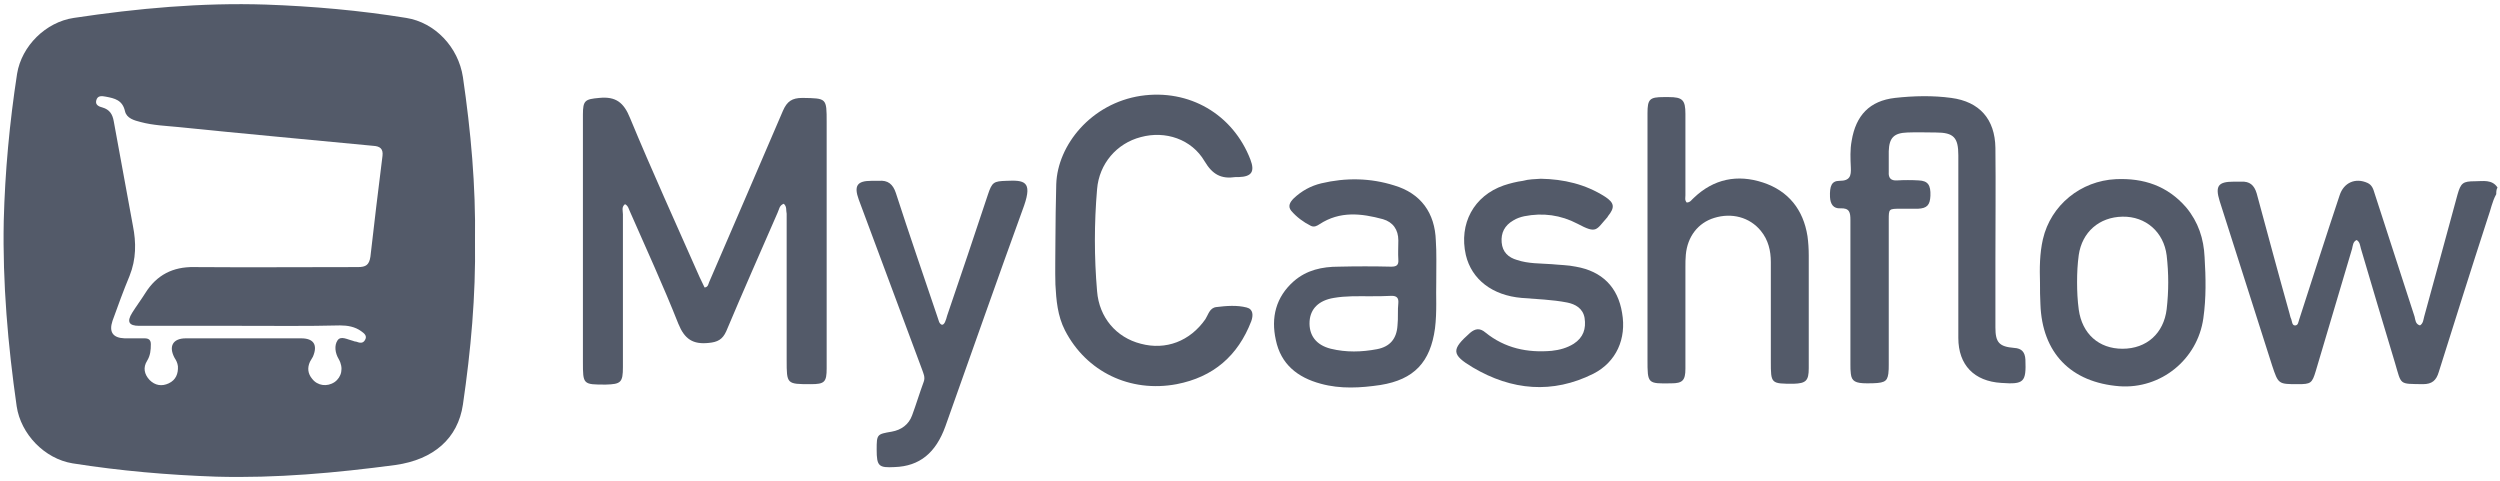 <svg xmlns="http://www.w3.org/2000/svg" xmlns:xlink="http://www.w3.org/1999/xlink" id="Layer_1" x="0px" y="0px" viewBox="0 0 600 115.5" style="enable-background:new 0 0 600 115.5;" xml:space="preserve"><style type="text/css">	.st0{fill:#535A69;}</style><g>	<path class="st0" d="M599.1,46.6c-1,1.8-1.3,3.7-2,5.6c-4,12.3-7.9,24.7-11.8,37.1c-0.6,2-1.6,2.9-3.8,2.9  c-5.8-0.1-5.1,0.3-6.7-5.1c-2.8-9.2-5.5-18.4-8.2-27.5c-0.2-0.7-0.2-1.5-1-2c-0.9,0.4-0.9,1.3-1.1,2.1c-2.9,9.7-5.8,19.5-8.7,29.3  c-0.9,3-1.2,3.2-4.3,3.2c-4.7,0-4.7,0-6.2-4.5c-4.2-13.2-8.4-26.4-12.6-39.5c-1.1-3.6-0.3-4.6,3.4-4.6c0.6,0,1.2,0,1.8,0  c2-0.1,3.1,0.8,3.7,2.8c2.6,9.6,5.2,19.3,7.9,28.9c0.1,0.4,0.2,0.9,0.4,1.3c0.2,0.6,0.2,1.4,0.8,1.5c0.9,0.1,0.9-0.9,1.1-1.4  c3.2-9.9,6.4-19.9,9.7-29.8c1-3.1,3.8-4.3,6.7-3c1.1,0.5,1.4,1.5,1.7,2.5c3.2,9.9,6.4,19.7,9.6,29.6c0.2,0.8,0.2,1.8,1.3,2.1  c0.8-0.5,0.8-1.4,1-2.1c2.7-9.7,5.3-19.5,8-29.3c0.8-2.8,1.3-3.2,4.2-3.2c1.9,0,4.1-0.5,5.4,1.5C599.1,45.5,599.1,46.1,599.1,46.6z  "></path>	<path class="st0" d="M114,57.8c0.2,13.2-1,26.3-2.9,39.3c-1.2,8.1-7,13.2-16.2,14.5c-14.3,1.9-28.6,3.2-43,2.8  c-11.6-0.4-23.1-1.4-34.5-3.2c-6.7-1.1-12.4-7-13.4-13.7C1.9,82.8,0.6,68,0.9,53c0.3-11.8,1.4-23.6,3.2-35.3  C5.2,11,11,5.3,17.7,4.3C33,2,48.4,0.6,63.8,1.1c11.3,0.4,22.6,1.4,33.7,3.2c6.9,1.1,12.5,7,13.6,14.2  C113,31.5,114.2,44.6,114,57.8z M57.9,78.2c-8.2,0-16.4,0-24.5,0c-2.5,0-3-1-1.7-3.1c1-1.6,2.2-3.2,3.2-4.8  c2.7-4.3,6.6-6.3,11.7-6.2c13.1,0.1,26.2,0,39.3,0c1.9,0,2.7-0.5,3-2.5c0.9-8.1,1.9-16.1,2.9-24.2c0.2-1.7-0.6-2.3-2.2-2.4  c-15.6-1.5-31.1-2.9-46.7-4.5c-3-0.3-6.1-0.4-9.1-1.2c-1.6-0.4-3.4-0.9-3.8-2.6c-0.6-2.7-2.5-3.1-4.6-3.5c-1-0.2-2-0.3-2.3,0.9  c-0.3,1.1,0.7,1.5,1.5,1.7c1.7,0.5,2.4,1.6,2.7,3.3c1.5,8.4,3.1,16.7,4.6,25.1c0.8,4,0.8,8-0.8,12c-1.5,3.6-2.8,7.2-4.1,10.8  c-0.9,2.7,0.1,4.1,2.9,4.2c1.6,0,3.2,0,4.8,0c1,0,1.5,0.4,1.5,1.4c0,1.4-0.1,2.7-0.9,4c-1,1.6-0.7,3.2,0.6,4.6  c1.3,1.3,2.9,1.6,4.6,0.8c1.7-0.8,2.3-2.3,2.2-4.1c-0.1-0.8-0.4-1.4-0.8-2c-1.5-2.8-0.4-4.7,2.7-4.7c9.2,0,18.5,0,27.7,0  c3,0,4,1.6,2.8,4.4c-0.2,0.4-0.5,0.8-0.7,1.2c-0.7,1.5-0.5,2.9,0.5,4.1c1.3,1.7,3.6,2,5.4,0.8c1.7-1.2,2.2-3.4,1-5.5  c-0.9-1.5-1.1-3.3-0.3-4.5c0.8-1.2,2.4-0.2,3.7,0.1c0.3,0.1,0.5,0.2,0.8,0.2c0.8,0.3,1.6,0.5,2.1-0.4c0.6-1-0.2-1.6-0.9-2.1  c-1.5-1.1-3.3-1.4-5.1-1.4C73.7,78.3,65.8,78.2,57.9,78.2z"></path>	<path class="st0" d="M188.1,48.9c-1.1,0.4-1.1,1.4-1.5,2.2c-4.1,9.4-8.3,18.9-12.3,28.4c-0.9,2-2.1,2.6-4.2,2.8  c-3.8,0.4-5.8-0.9-7.3-4.6c-3.6-9.1-7.7-18-11.6-26.9c-0.3-0.6-0.4-1.4-1.2-1.8c-0.9,0.7-0.5,1.6-0.5,2.4c0,12.2,0,24.5,0,36.7  c0,3.7-0.5,4.1-4.1,4.2c-5.5,0-5.5,0-5.5-5.5c0-19.8,0-39.5,0-59.3c0-3.4,0.5-3.7,3.9-4c4-0.4,5.9,1.1,7.4,4.8  c5.3,12.8,11.1,25.5,16.7,38.2c0.4,0.8,0.8,1.7,1.2,2.5c0.9-0.1,0.9-0.9,1.1-1.3c5.9-13.7,11.8-27.3,17.7-41.1  c1-2.3,2.2-3.1,4.7-3.1c5.8,0.1,5.8,0,5.8,5.8c0,19.7,0,39.4,0,59.1c0,3.3-0.5,3.8-3.8,3.8c-5.8,0-5.8,0-5.8-5.8  c0-11.7,0-23.4,0-35.1C188.6,50.4,188.9,49.6,188.1,48.9z"></path>	<path class="st0" d="M470,59.3c0-7.3,0-14.6,0-22c0-4.3-1.1-5.5-5.4-5.5c-2.3,0-4.5-0.1-6.8,0c-3.3,0.1-4.4,1.3-4.5,4.5  c0,1.7,0,3.3,0,5c-0.1,1.4,0.5,2.1,2,2c1.7-0.1,3.5-0.1,5.2,0c2.2,0.1,2.9,1.1,2.8,3.7c-0.1,2.2-0.8,3-3,3.1c-1.4,0-2.8,0-4.2,0  c-2.8,0-2.8,0-2.8,2.7c0,11.6,0,23.1,0,34.7c0,0.7,0,1.5-0.1,2.2c-0.3,2-1,2.3-5.1,2.3c-2.8,0-3.7-0.5-3.9-2.3  c-0.1-0.7-0.1-1.5-0.1-2.2c0-11.6,0-23.1,0-34.7c0-1.8-0.2-2.9-2.4-2.8c-1.7,0.1-2.4-1-2.5-2.7c-0.1-2.7,0.4-3.9,2.3-3.9  c2.5,0,2.8-1.2,2.7-3.2c-0.1-2.1-0.2-4.3,0.2-6.4c1-6.1,4.3-9.6,10.4-10.3c4.5-0.5,9.1-0.6,13.5,0c6.8,0.9,10.5,5.1,10.6,12  c0.1,9.1,0,18.2,0,27.3c0,5.3,0,10.5,0,15.8c0,3.6,0.9,4.6,4.5,4.9c1.8,0.1,2.6,1,2.7,2.8c0.2,5.4-0.3,6-5.8,5.6  c-6.5-0.4-10.3-4.3-10.3-10.8C470,73.9,470,66.6,470,59.3C470,59.3,470,59.3,470,59.3z"></path>	<path class="st0" d="M253.3,57.8c0-4.5,0.1-9,0.2-13.6c0.3-9.4,8.4-19.4,20.3-21.2c11.6-1.7,22.1,4.4,26.3,15.3  c1.1,2.9,0.3,4.1-2.8,4.2c-0.3,0-0.5,0-0.8,0c-3.4,0.5-5.5-0.6-7.4-3.8c-3.1-5.3-9.4-7.4-15.3-5.8c-5.8,1.5-10,6.4-10.5,12.5  c-0.7,8.2-0.7,16.3,0,24.5c0.5,6.3,4.6,11.1,10.5,12.6c6,1.6,11.8-0.6,15.5-5.9c0.7-1.1,1-2.7,2.6-2.9c2.4-0.3,5-0.5,7.3,0.1  c1.6,0.4,1.6,1.9,1.1,3.3c-3.2,8.3-9.1,13.4-17.9,15.1c-11.2,2.1-21.7-3-26.8-12.9c-1.8-3.5-2.1-7.3-2.3-11  C253.2,64.9,253.3,61.4,253.3,57.8z"></path>	<path class="st0" d="M404.8,48.6c0.9,0,1.2-0.7,1.7-1.1c4.8-4.6,10.5-5.7,16.6-3.7c6.1,2,9.7,6.5,10.7,12.9c0.2,1.5,0.3,3,0.3,4.6  c0,9,0,18.1,0,27.1c0,3-0.7,3.6-3.6,3.7c-5.5,0-5.5,0-5.5-5.4c0-7.9,0-15.8,0-23.8c0-2.7-0.6-5.3-2.4-7.5c-2.7-3.3-7-4.4-11.2-3.1  c-3.9,1.2-6.4,4.5-6.8,8.8c-0.1,1-0.1,2-0.1,3c0,8.1,0,16.2,0,24.4c0,2.8-0.7,3.5-3.4,3.5c-5.7,0.1-5.7,0.1-5.7-5.7  c0-19.7,0-39.4,0-59.1c0-3.4,0.5-3.9,3.9-3.9c0.4,0,0.8,0,1.2,0c3.3,0,4,0.7,4,4c0,6.5,0,13,0,19.6C404.5,47.5,404.3,48,404.8,48.6  z"></path>	<path class="st0" d="M344.7,67.8c-0.1,3,0.2,7-0.3,11c-1.1,8.1-5,12.3-13.1,13.6c-4.7,0.7-9.6,1-14.3-0.3  c-5.6-1.5-9.6-4.7-10.8-10.5c-1.2-5.4,0-10.3,4.3-14.1c3.1-2.7,6.8-3.5,10.8-3.5c4.2-0.1,8.4-0.1,12.6,0c1.3,0,1.8-0.4,1.7-1.7  c-0.1-1.5,0-3.1,0-4.6c0-2.6-1.3-4.4-3.7-5.1c-5.2-1.4-10.3-2-15.2,1.2c-0.6,0.4-1.3,0.8-2.1,0.4c-1.8-0.9-3.4-2.1-4.7-3.6  c-0.9-1.1-0.3-2.1,0.6-3c1.9-1.8,4.1-3,6.6-3.6c5.9-1.4,11.8-1.3,17.5,0.5c6.4,1.9,9.8,6.6,10,13.3  C344.8,60.7,344.7,63.7,344.7,67.8z M328.7,71.1c-2.9,0-5.7-0.1-8.6,0.4c-3.6,0.6-5.6,2.6-5.8,5.6c-0.2,3.3,1.5,5.7,5.1,6.6  c3.7,0.9,7.4,0.8,11.1,0.1c3.1-0.6,4.7-2.5,4.9-5.7c0.2-1.8,0-3.6,0.2-5.4c0.1-1.2-0.4-1.7-1.6-1.7  C332.3,71.1,330.5,71.1,328.7,71.1z"></path>	<path class="st0" d="M489.6,67.9c-0.1-3.5-0.1-7,0.7-10.5c1.9-8.2,9.1-14,17.5-14.4c6.7-0.3,12.4,1.6,16.9,6.8  c2.9,3.5,4.2,7.5,4.4,11.9c0.3,4.9,0.4,9.8-0.3,14.7c-1.4,9.9-10.2,17-20.1,16.3c-11.7-0.9-18.6-8-19-19.7  C489.6,71.3,489.6,69.6,489.6,67.9z M498.5,67.7c0,2.2,0.1,4.4,0.4,6.6c0.8,5.8,4.8,9.4,10.5,9.4c5.8,0,9.9-3.7,10.6-9.5  c0.5-4.3,0.5-8.6,0-12.9c-0.7-5.6-5-9.4-10.6-9.3c-5.6,0.1-9.7,3.7-10.5,9.2C498.6,63.4,498.5,65.5,498.5,67.7z"></path>	<path class="st0" d="M369.8,42.9c5.5,0.1,10.7,1.3,15.4,4.3c2.3,1.5,2.4,2.6,0.7,4.7c0,0.1-0.1,0.1-0.1,0.2  c-2.8,3.1-2.5,4.1-7.2,1.6c-4-2.1-8.3-2.7-12.8-1.8c-0.9,0.2-1.8,0.5-2.6,1c-2.1,1.2-3,3-2.8,5.3c0.2,2.3,1.6,3.6,3.7,4.2  c2.7,0.9,5.5,0.8,8.3,1c1.9,0.2,3.9,0.2,5.8,0.6c6.3,1.1,10.1,4.9,11.1,11.1c1.1,6.2-1.4,11.8-6.9,14.6c-9.8,4.9-19.6,4-28.9-1.5  c-5.2-3.1-5.2-4.3-0.7-8.3c1.3-1.1,2.4-1.2,3.7-0.1c4.7,3.8,10.1,4.9,15.9,4.4c1.9-0.2,3.7-0.7,5.3-1.7c2.3-1.5,3-3.6,2.6-6.2  c-0.4-2.3-2.2-3.3-4.2-3.7c-3.6-0.7-7.3-0.8-10.9-1.1c-7-0.6-12-4.4-13.4-10.3c-1.7-7.5,1.9-14.2,9.1-16.7c1.5-0.5,3.1-0.9,4.6-1.1  C366.9,43,368.4,43,369.8,42.9z"></path>	<path class="st0" d="M210.4,107.9c0-3.7,0.1-3.7,3.6-4.3c2.3-0.4,4.1-1.7,4.9-3.9c1-2.7,1.8-5.4,2.8-8.1c0.4-1.1-0.1-2-0.4-2.9  c-5.1-13.6-10.1-27.2-15.2-40.8c-1.2-3.3-0.4-4.5,3-4.5c0.6,0,1.2,0,1.8,0c2.2-0.2,3.4,0.8,4.1,2.9c3.2,9.9,6.6,19.7,9.9,29.5  c0.2,0.5,0.3,1,0.5,1.5c0.5,0.9,1,0.8,1.4,0c0.2-0.5,0.4-1,0.5-1.5c3.3-9.7,6.6-19.4,9.8-29.1c1-3,1.4-3.2,4.4-3.3  c4.3-0.2,6.3,0.1,4.3,5.9c-6.4,17.6-12.6,35.3-18.9,53c-2.3,6.4-6.2,9.6-12.2,9.8C210.9,112.3,210.4,111.9,210.4,107.9z"></path></g></svg>